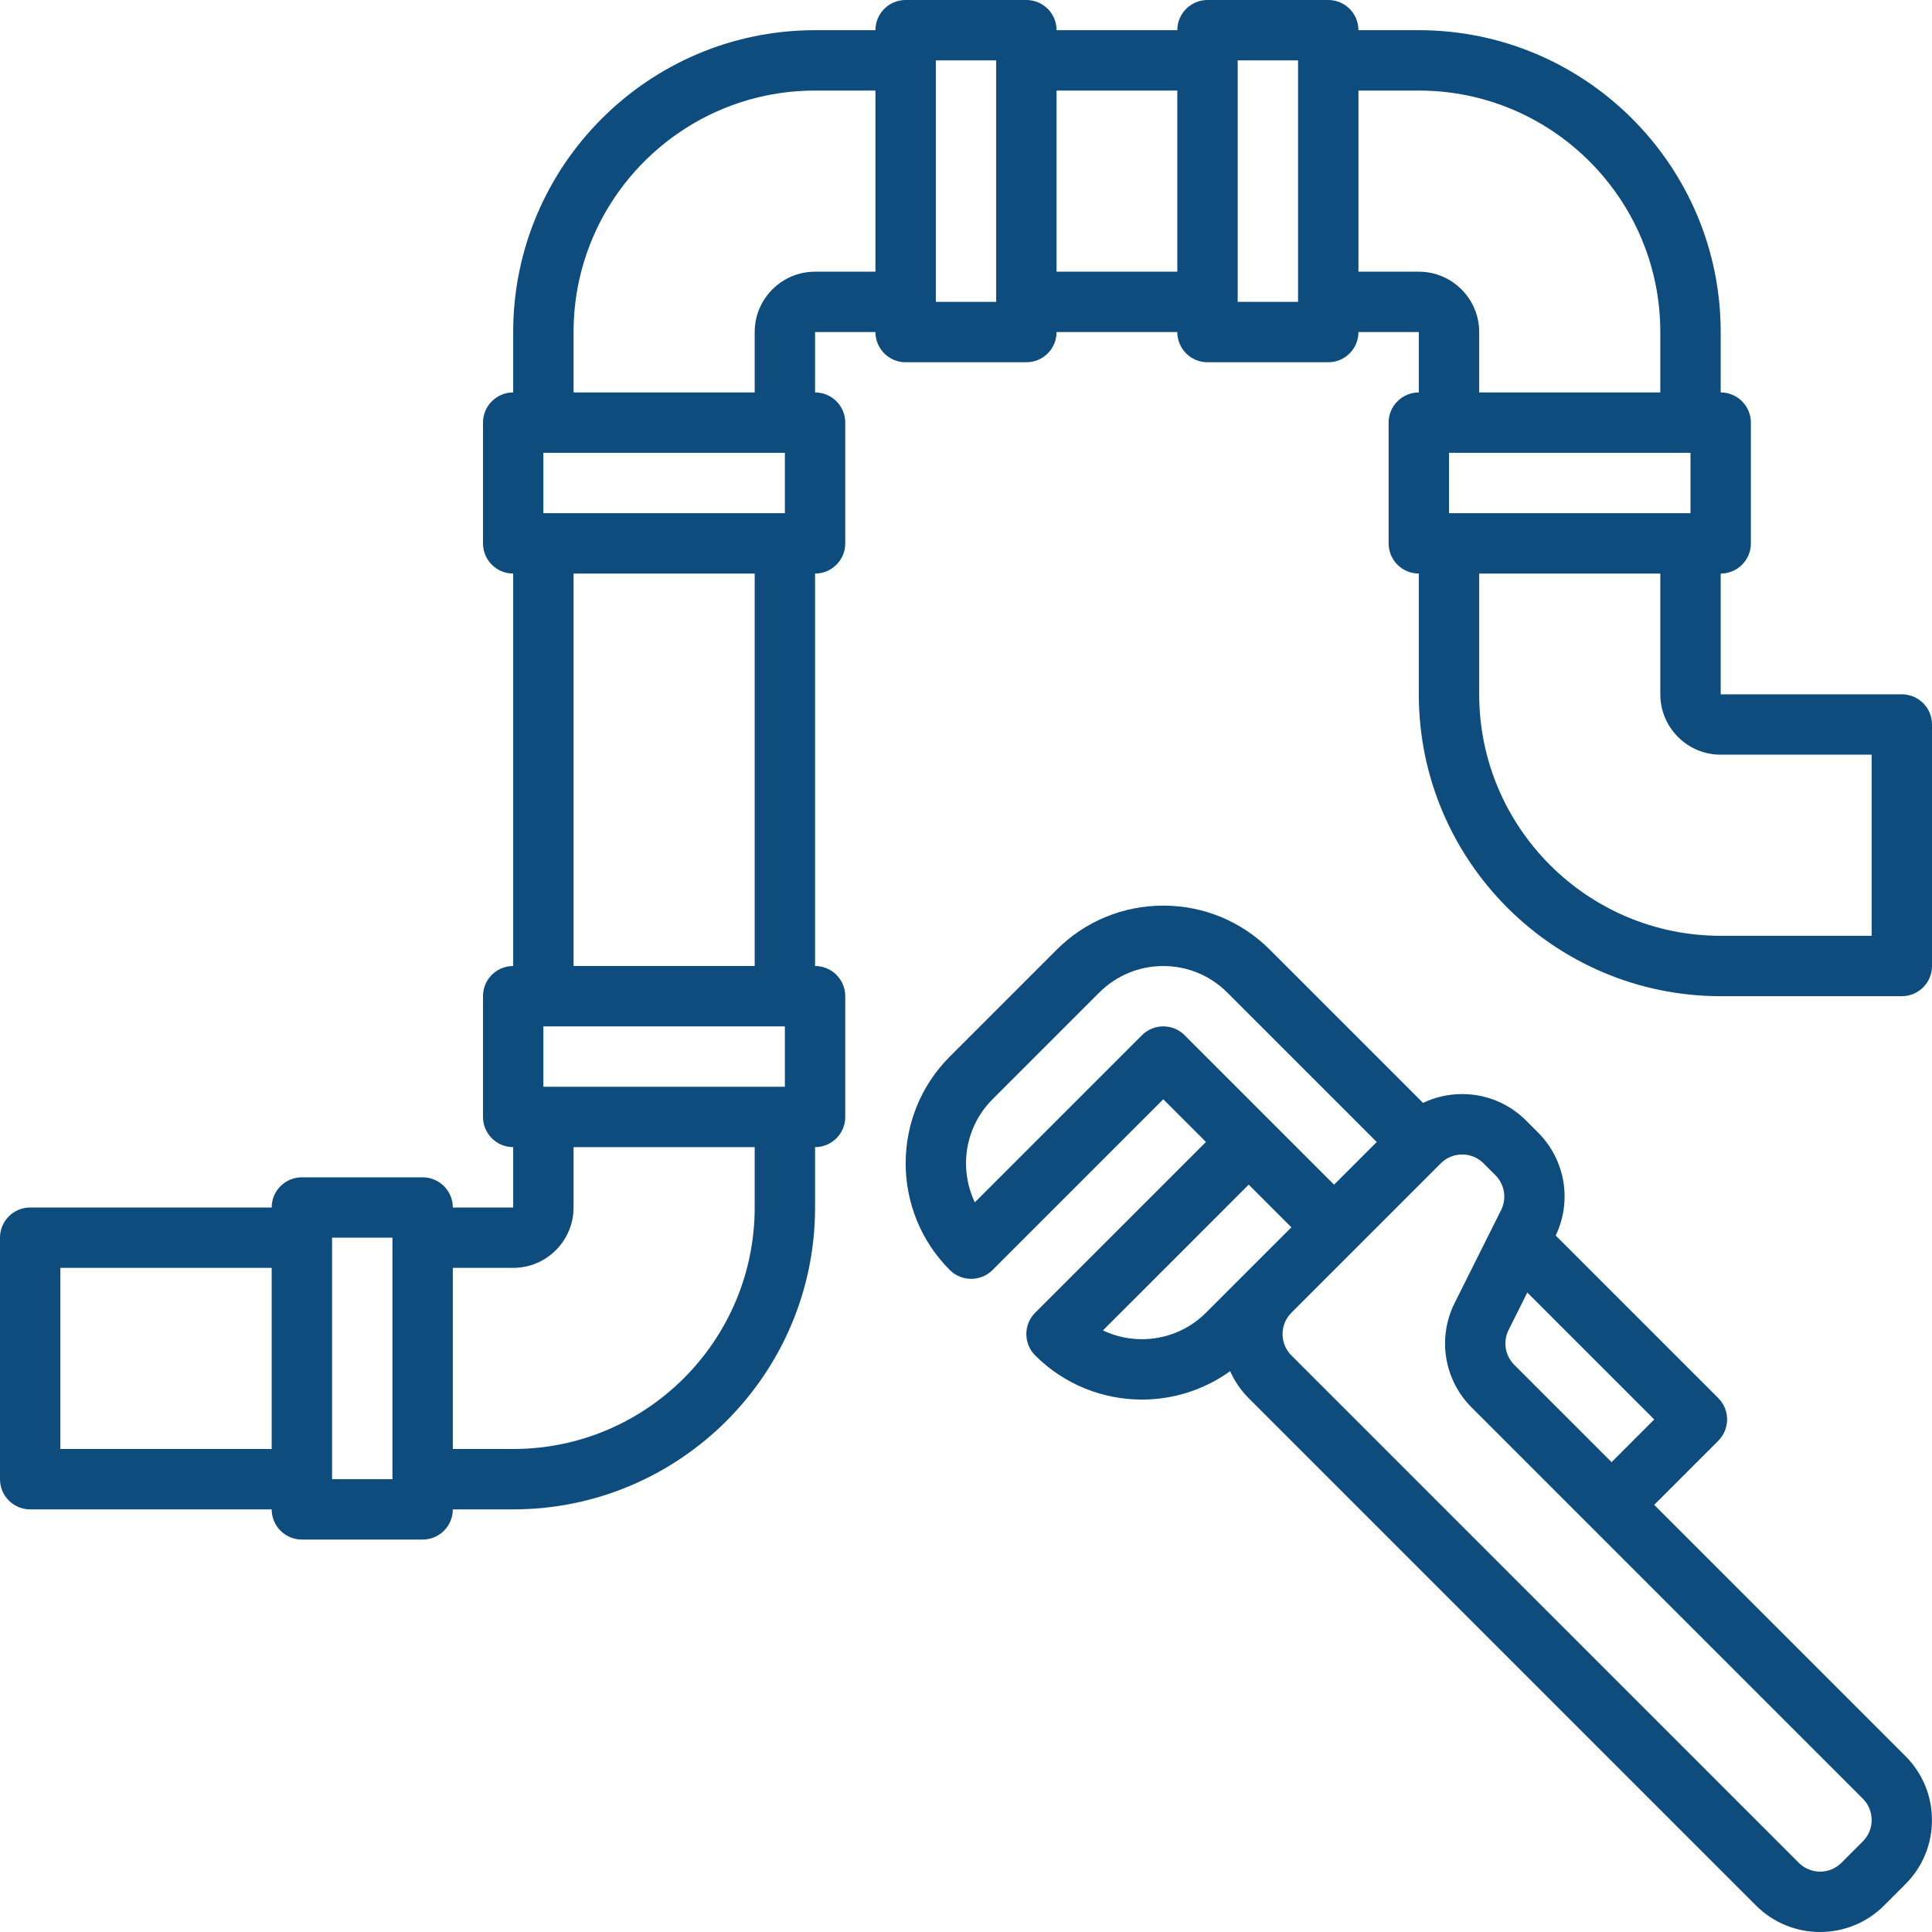 <svg id="_08_Pipe_installation_" data-name="08 Pipe installation" viewBox="0 0 512 512" sodipodi:docname="pipes.svg" inkscape:version="1.3.2 (091e20e, 2023-11-25, custom)" xmlns:inkscape="http://www.inkscape.org/namespaces/inkscape" xmlns:sodipodi="http://sodipodi.sourceforge.net/DTD/sodipodi-0.dtd" xmlns="http://www.w3.org/2000/svg" xmlns:svg="http://www.w3.org/2000/svg"><sodipodi:namedview id="namedview2" pagecolor="#ffffff" bordercolor="#666666" borderopacity="1" inkscape:showpageshadow="2" inkscape:pageopacity="0" inkscape:pagecheckerboard="0" inkscape:deskcolor="#d1d1d1" inkscape:zoom=".98632812" inkscape:cx="256" inkscape:cy="256" inkscape:window-width="1366" inkscape:window-height="697" inkscape:window-x="-8" inkscape:window-y="-8" inkscape:window-maximized="1" inkscape:current-layer="_08_Pipe_installation_"/><defs id="defs1"><style id="style1">.cls-1{stroke-width:0}</style></defs><path class="cls-1" d="m504 184h-48v-32c4.42.0 8-3.58 8-8v-32c0-4.42-3.58-8-8-8V88c0-44.11-35.89-80-80-80h-16c0-4.42-3.58-8-8-8h-32c-4.42.0-8 3.58-8 8h-32c0-4.42-3.58-8-8-8h-32c-4.42.0-8 3.58-8 8h-16c-44.11.0-80 35.89-80 80v16c-4.42.0-8 3.58-8 8v32c0 4.42 3.58 8 8 8v104c-4.42.0-8 3.58-8 8v32c0 4.42 3.58 8 8 8v16h-16c0-4.42-3.58-8-8-8H80c-4.42.0-8 3.58-8 8H8c-4.42.0-8 3.58-8 8v64c0 4.42 3.58 8 8 8h64c0 4.42 3.58 8 8 8h32c4.42.0 8-3.58 8-8h16c44.11.0 80-35.89 80-80v-16c4.42.0 8-3.58 8-8v-32c0-4.42-3.58-8-8-8V152c4.42.0 8-3.58 8-8v-32c0-4.42-3.58-8-8-8V88h16c0 4.42 3.58 8 8 8h32c4.42.0 8-3.58 8-8h32c0 4.42 3.58 8 8 8h32c4.42.0 8-3.58 8-8h16v16c-4.42.0-8 3.58-8 8v32c0 4.42 3.58 8 8 8v32c0 44.11 35.89 80 80 80h48c4.42.0 8-3.58 8-8v-64c0-4.42-3.58-8-8-8zm-120-48v-16h64v16h-64zm-176-16v16h-64v-16h64zm0 152v16h-64v-16h64zM16 384v-48h56v48H16zm72 8v-64h16v64H88zm112-72c0 35.29-28.71 64-64 64h-16v-48h16c8.82.0 16-7.18 16-16v-16h48v16zm0-64h-48V152h48v104zm16-184c-8.82.0-16 7.18-16 16v16h-48V88c0-35.29 28.71-64 64-64h16v48h-16zm32 8V16h16v64h-16zm32-8V24h32v48h-32zm48 8V16h16v64h-16zm48-8h-16V24h16c35.29.0 64 28.71 64 64v16h-48V88c0-8.82-7.18-16-16-16zm120 176h-40c-35.29.0-64-28.71-64-64v-32h48v32c0 8.82 7.18 16 16 16h40v48z" id="path1" style="fill:#0d4c7d"/><path class="cls-1" d="m438.39 398.79 16.97-16.97c3.12-3.12 3.12-8.19.0-11.31l-43.08-43.08c4.38-9.17 2.54-20.09-4.68-27.3l-3.16-3.16c-4.53-4.53-10.56-7.03-16.97-7.03-3.64.0-7.16.81-10.35 2.34l-40.56-40.56c-7.55-7.56-17.6-11.72-28.28-11.72s-20.73 4.16-28.29 11.72L251.71 280c-15.6 15.6-15.6 40.97.0 56.57 1.56 1.56 3.61 2.34 5.66 2.34s4.09-.78 5.66-2.34l45.25-45.25 11.31 11.31-45.26 45.25c-1.5 1.5-2.34 3.54-2.34 5.66s.84 4.16 2.34 5.66c7.8 7.8 18.04 11.7 28.29 11.7 8.22.0 16.43-2.52 23.38-7.53 1.16 2.59 2.78 5.03 4.9 7.15l134.46 134.46c4.68 4.68 10.82 7.02 16.97 7.02s12.29-2.34 16.97-7.02l5.66-5.66c4.53-4.53 7.03-10.56 7.03-16.97s-2.5-12.44-7.03-16.97l-66.58-66.58zm-38.6-46.33 4.96-9.93 33.64 33.64-11.31 11.31-25.79-25.79c-2.44-2.44-3.04-6.15-1.5-9.23zm-85.85-78.12c-3.12-3.12-8.19-3.12-11.31.0l-44.29 44.29c-4.25-8.92-2.69-19.94 4.69-27.31l28.28-28.28c4.53-4.53 10.56-7.03 16.97-7.03s12.44 2.5 16.97 7.03l39.6 39.6-11.31 11.31-16.97-16.97s0 0 0 0 0 0 0 0l-22.62-22.62zm5.66 73.54c-7.37 7.37-18.39 8.94-27.31 4.69l38.63-38.63 11.31 11.31-22.63 22.63zM493.66 488l-5.66 5.66c-3.12 3.12-8.2 3.12-11.31.0L342.23 359.2c-3.12-3.12-3.12-8.19.0-11.31l39.6-39.6c1.51-1.51 3.52-2.34 5.66-2.34s4.15.83 5.66 2.34l3.16 3.16c2.44 2.44 3.04 6.15 1.5 9.23L385.5 345.3c-4.63 9.25-2.82 20.39 4.5 27.7l31.44 31.44h0l72.23 72.23c1.51 1.51 2.34 3.52 2.34 5.66s-.83 4.15-2.34 5.66z" id="path2" style="fill:#0d4c7d"/></svg>